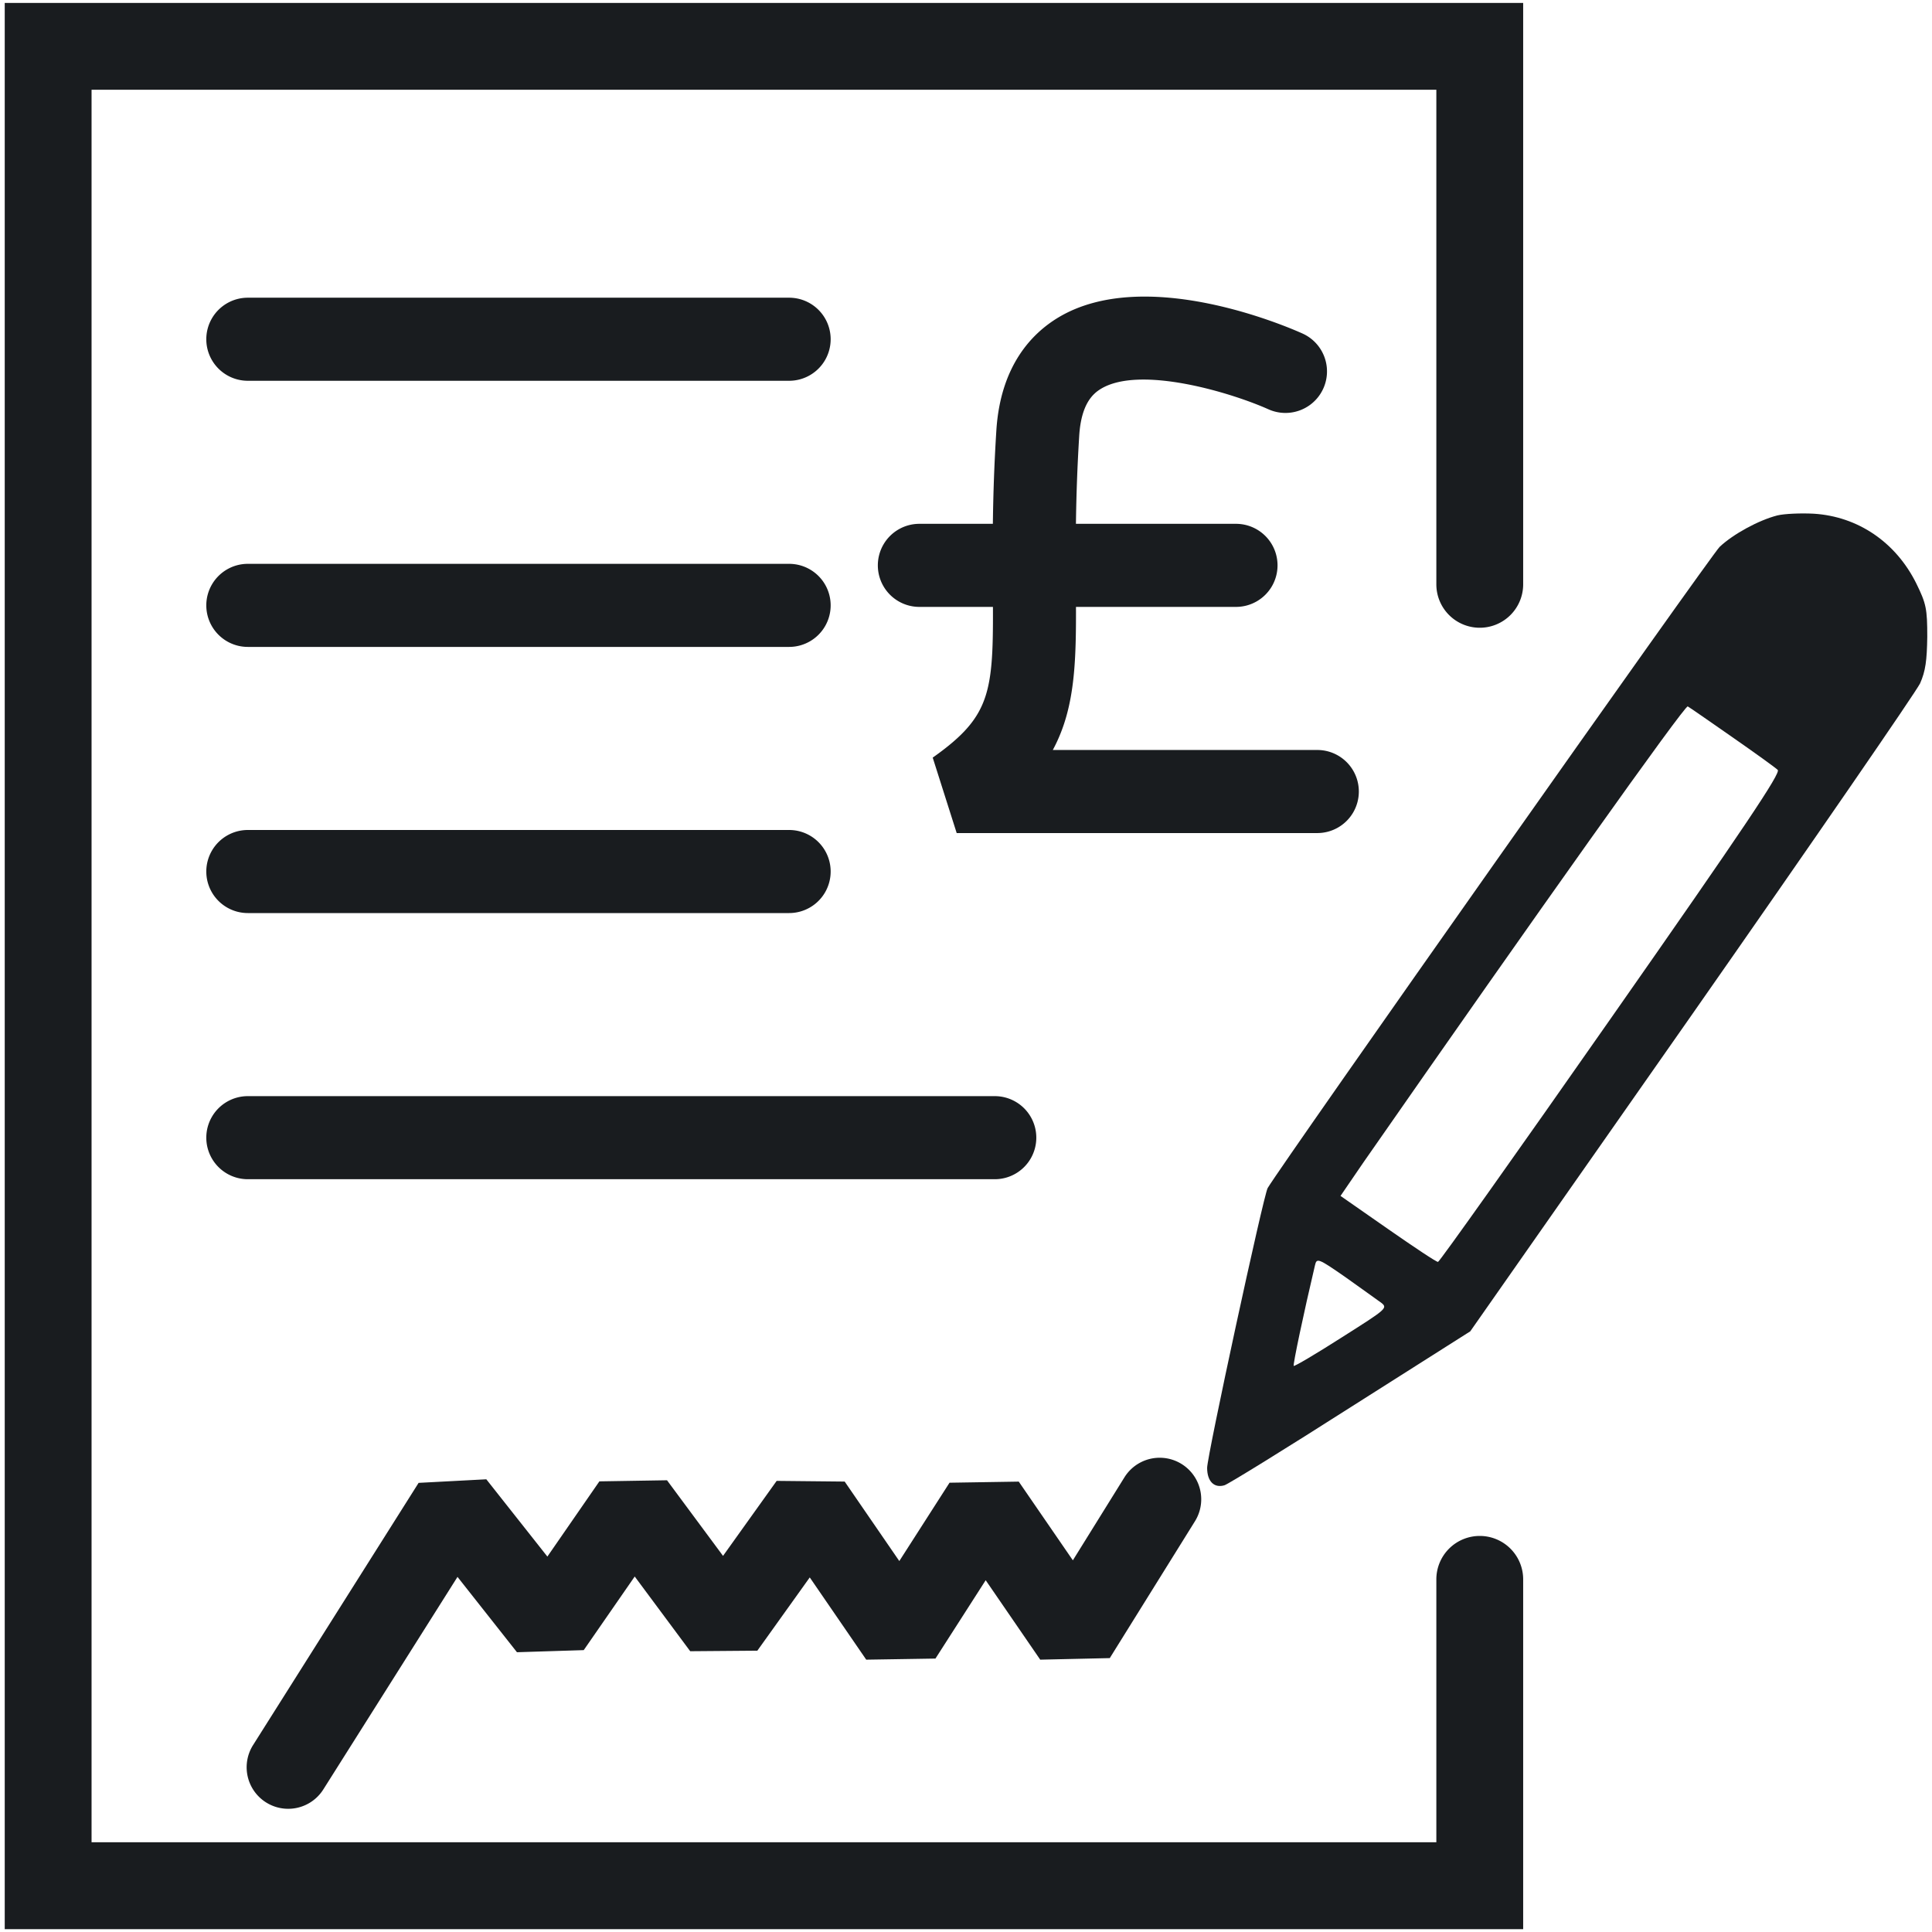 <svg xmlns="http://www.w3.org/2000/svg" viewBox="0 0 1000 1000"><defs><style>.cls-1{fill:none;}.cls-2{fill:#191c1f;}</style></defs><title>sign your transfer form</title><g id="Layer_2" data-name="Layer 2"><g id="Layer_1-2" data-name="Layer 1"><rect class="cls-1" width="1000" height="1000"></rect><path class="cls-2" d="M681.83,431.19H495.18l-12.41-39.05c31.56-22.32,31.47-34.9,31.12-87.84-.14-21.26-.32-47.71,1.82-81.48s18.59-50.35,32-58.44c45-27.11,118.36,4.6,126.57,8.3a21.5,21.5,0,0,1-17.65,39.21h0c-19.56-8.76-66.5-22.89-86.77-10.65-4.34,2.62-10.23,8-11.26,24.3-2,32.26-1.87,57.88-1.73,78.47.24,35.7.41,61.31-11.94,84.18H681.83a21.5,21.5,0,0,1,0,43Z"></path><path class="cls-2" d="M639.75,314.13H475.87a21.5,21.5,0,0,1,0-43H639.75a21.5,21.5,0,0,1,0,43Z"></path><path class="cls-2" d="M920,266.77c-9.74,2.48-23,9.74-29.92,16.29-4.43,4.26-225.78,318.22-233.93,331.85-2.12,3.54-31.34,138.65-31.34,144.85,0,7.08,3.72,10.62,9,9,2.13-.71,31.7-18.95,65.53-40.55L761,689.1,875.54,525.48c63-90.12,116.16-167.34,118.29-171.76,2.83-6.37,3.54-11.86,3.72-24.08,0-14.52-.54-17.18-5.67-27.63-10.63-21.42-30.28-34.71-53.12-36.12C932.2,265.54,923.7,265.89,920,266.77ZM896.61,381.52c11.68,8.14,22.31,15.76,23.55,17,1.59,1.59-16.47,28.69-86.24,128.38-48.51,69.42-88.89,126.26-89.6,126.26-.71.17-12.39-7.62-25.85-17L693.85,619l11.87-17.36c89.95-129.26,166.45-236.93,167.86-236C874.48,366.11,884.93,373.38,896.61,381.52Zm-182,292.54c3.9,3,3.55,3.18-20.19,18.23-13.28,8.5-24.43,15.06-24.79,14.7-.53-.35,5.14-27.27,11-52.06.89-3.9,1.6-3.72,15.59,6C704.12,666.62,712.45,672.46,714.57,674.06Z"></path><path class="cls-2" d="M408.45,197.09H128.28a21.5,21.5,0,0,1,0-43H408.45a21.5,21.5,0,0,1,0,43Z"></path><path class="cls-2" d="M408.45,334.84H128.28a21.5,21.5,0,0,1,0-43H408.45a21.5,21.5,0,0,1,0,43Z"></path><path class="cls-2" d="M408.45,472.6H128.28a21.5,21.5,0,1,1,0-43H408.45a21.5,21.5,0,0,1,0,43Z"></path><path class="cls-2" d="M514.89,610.36H128.28a21.5,21.5,0,1,1,0-43H514.89a21.5,21.5,0,0,1,0,43Z"></path><path class="cls-2" d="M149.16,936.23a21.5,21.5,0,0,1-18.16-33l85.67-135.7,35.05-1.85,31.6,40,26.92-38.93,35-.57,29,39.14L402,766.5l35.21.36L465.48,808l26-40.55,35.83-.57,28,40.74L582,764.67a21.5,21.5,0,1,1,36.51,22.72l-44.09,70.84-36,.81-28.23-41.12-26,40.55-35.83.57-29.23-42.57L392,854.39l-34.75.28L328.53,816,302.14,854.1l-34.56,1.09-30.78-39-69.44,110A21.5,21.5,0,0,1,149.16,936.23Z"></path><path class="cls-2" d="M743.45,817.47V953.55H47.39V46.45H743.45v256a22.47,22.47,0,0,0,22.47,22.47h0a22.47,22.47,0,0,0,22.47-22.47V1.52H2.45v997H788.39v-181A22.47,22.47,0,0,0,765.92,795h0A22.47,22.47,0,0,0,743.45,817.47Z"></path></g></g></svg>